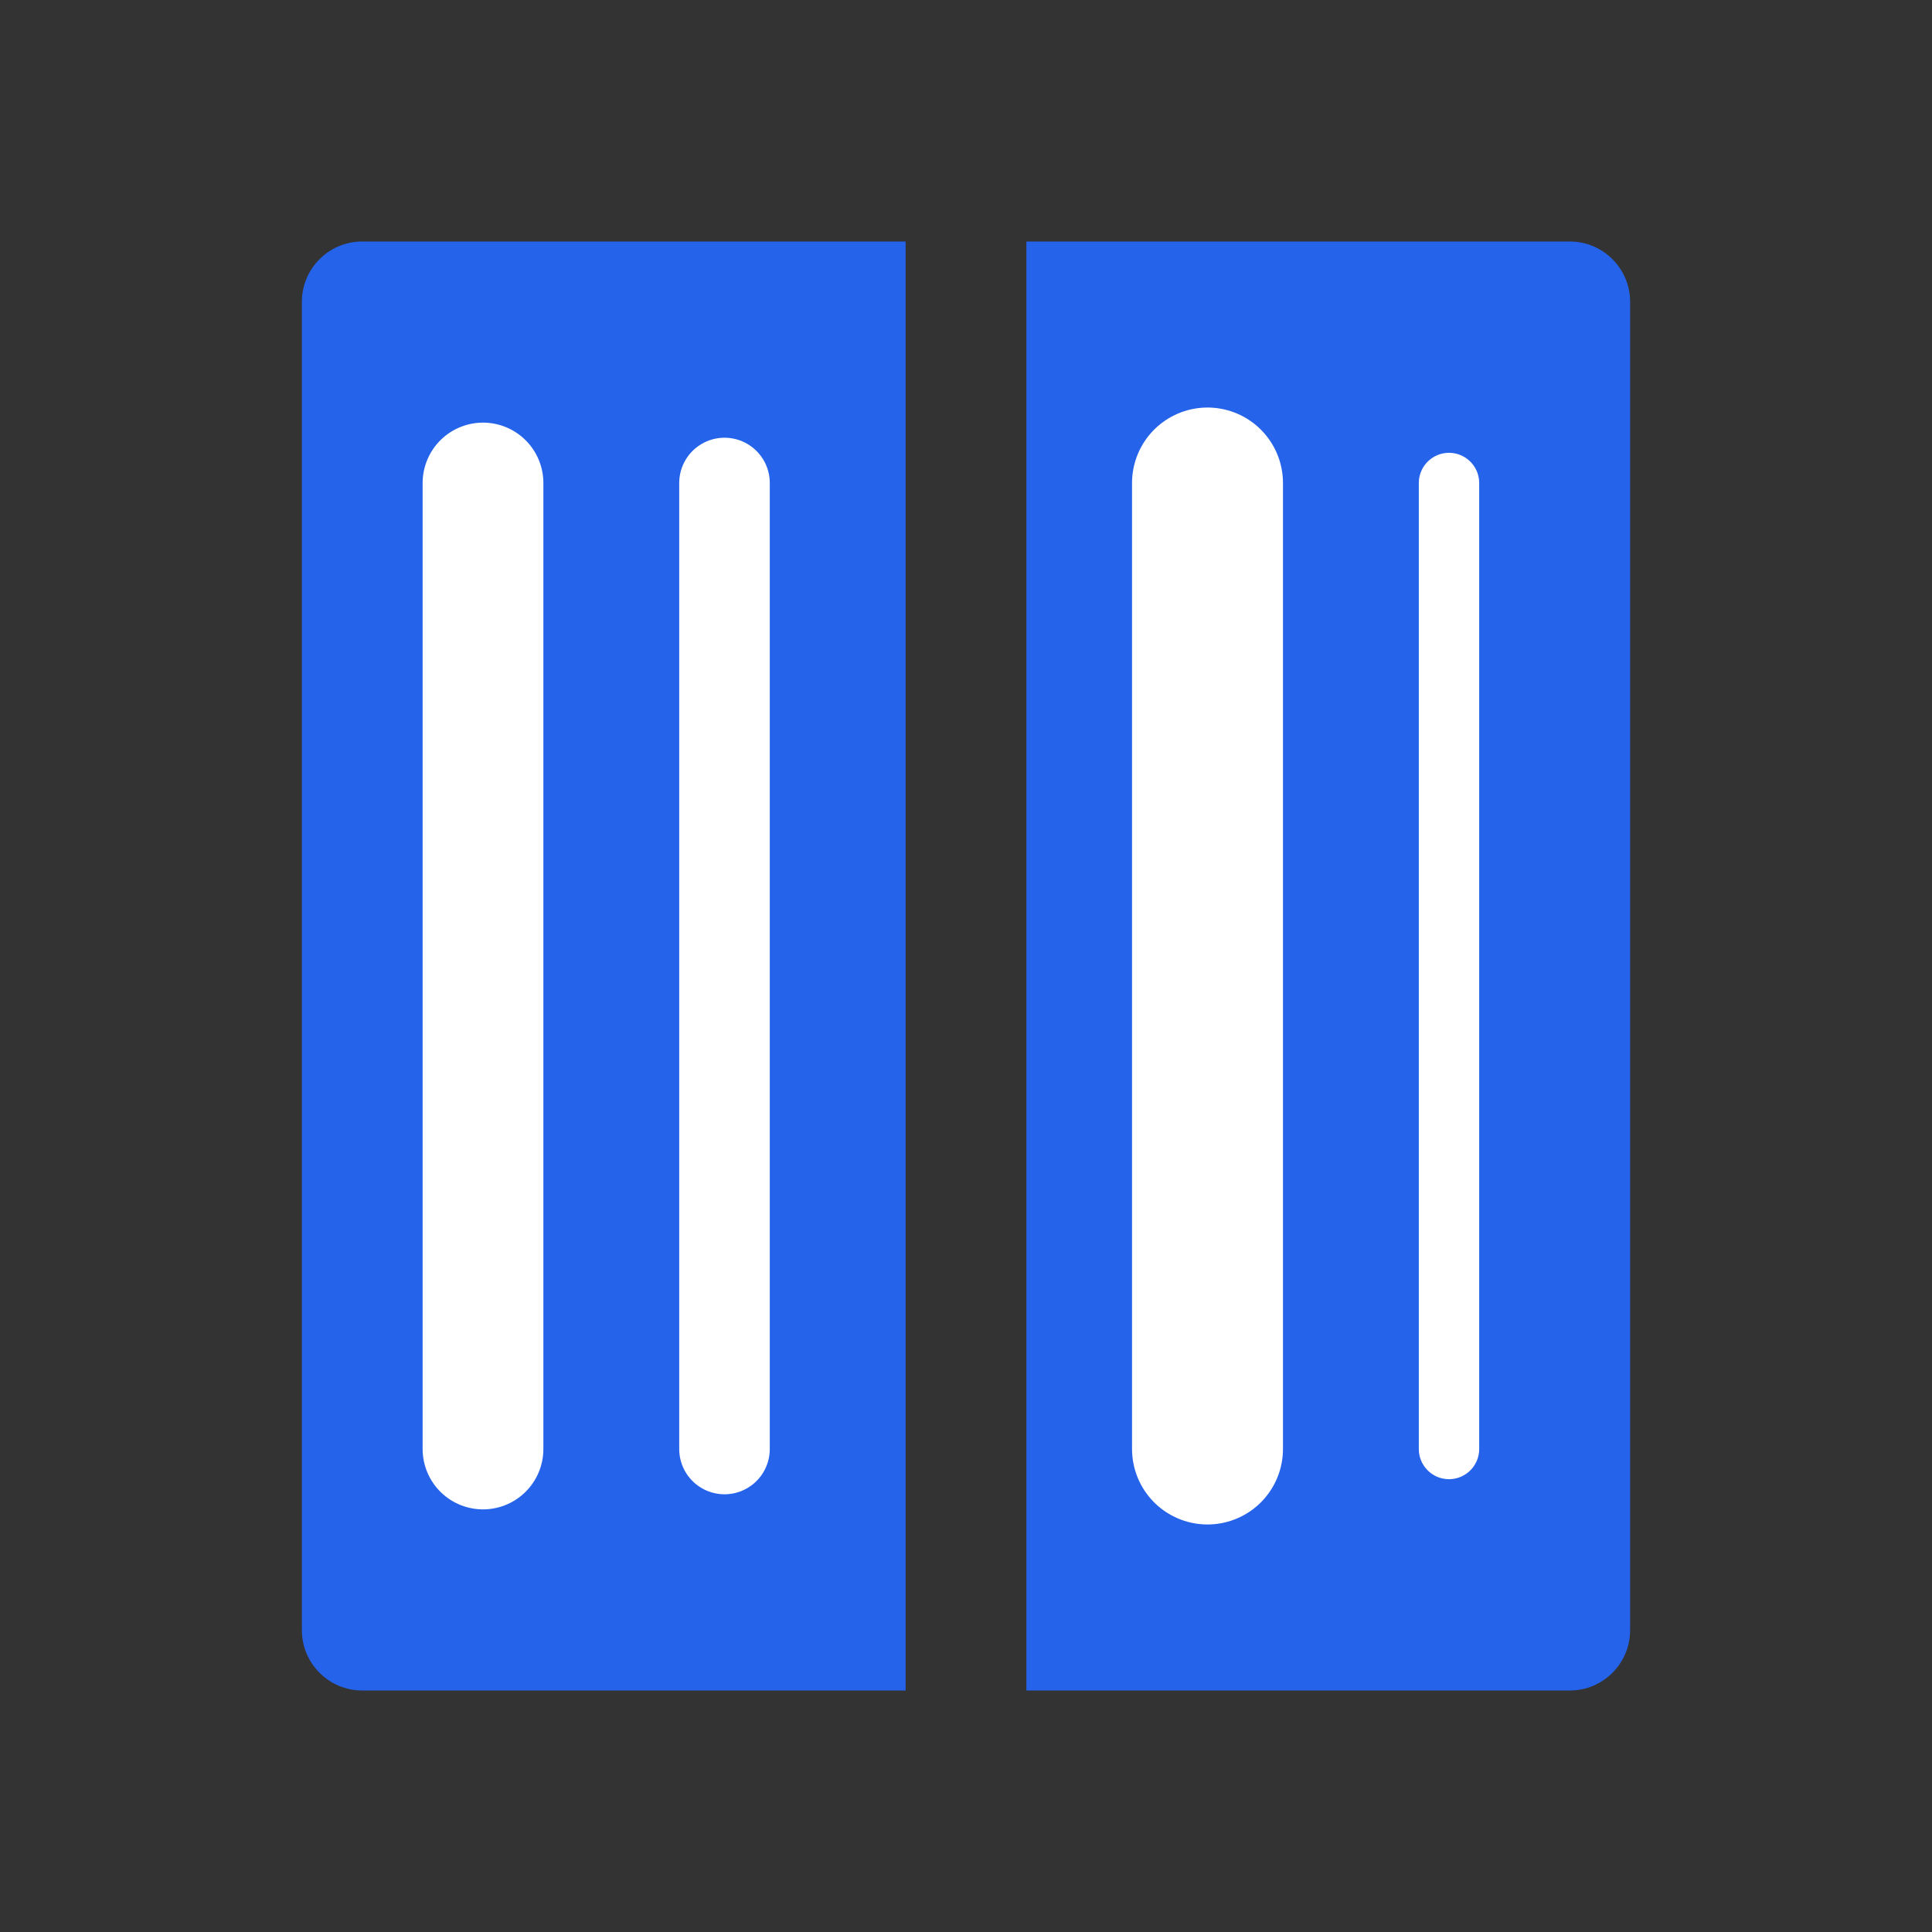 <svg width="32" height="32" viewBox="0 0 32 32" fill="none" xmlns="http://www.w3.org/2000/svg">
<rect x="0" y="0" width="32" height="32" fill="#333333" stroke="none"/>
<path d="M5 5C5 4.448 5.448 4 6 4H15V28H6C5.448 28 5 27.552 5 27V5Z" fill="#2563EB"/>
<path d="M27 5C27 4.448 26.552 4 26 4H17V28H26C26.552 28 27 27.552 27 27V5Z" fill="#2563EB"/>
<path d="M8 8V24" stroke="white" stroke-width="2" stroke-linecap="round"/>
<path d="M12 8V24" stroke="white" stroke-width="1.5" stroke-linecap="round"/>
<path d="M20 8V24" stroke="white" stroke-width="2.5" stroke-linecap="round"/>
<path d="M24 8V24" stroke="white" stroke-width="1" stroke-linecap="round"/>
</svg>